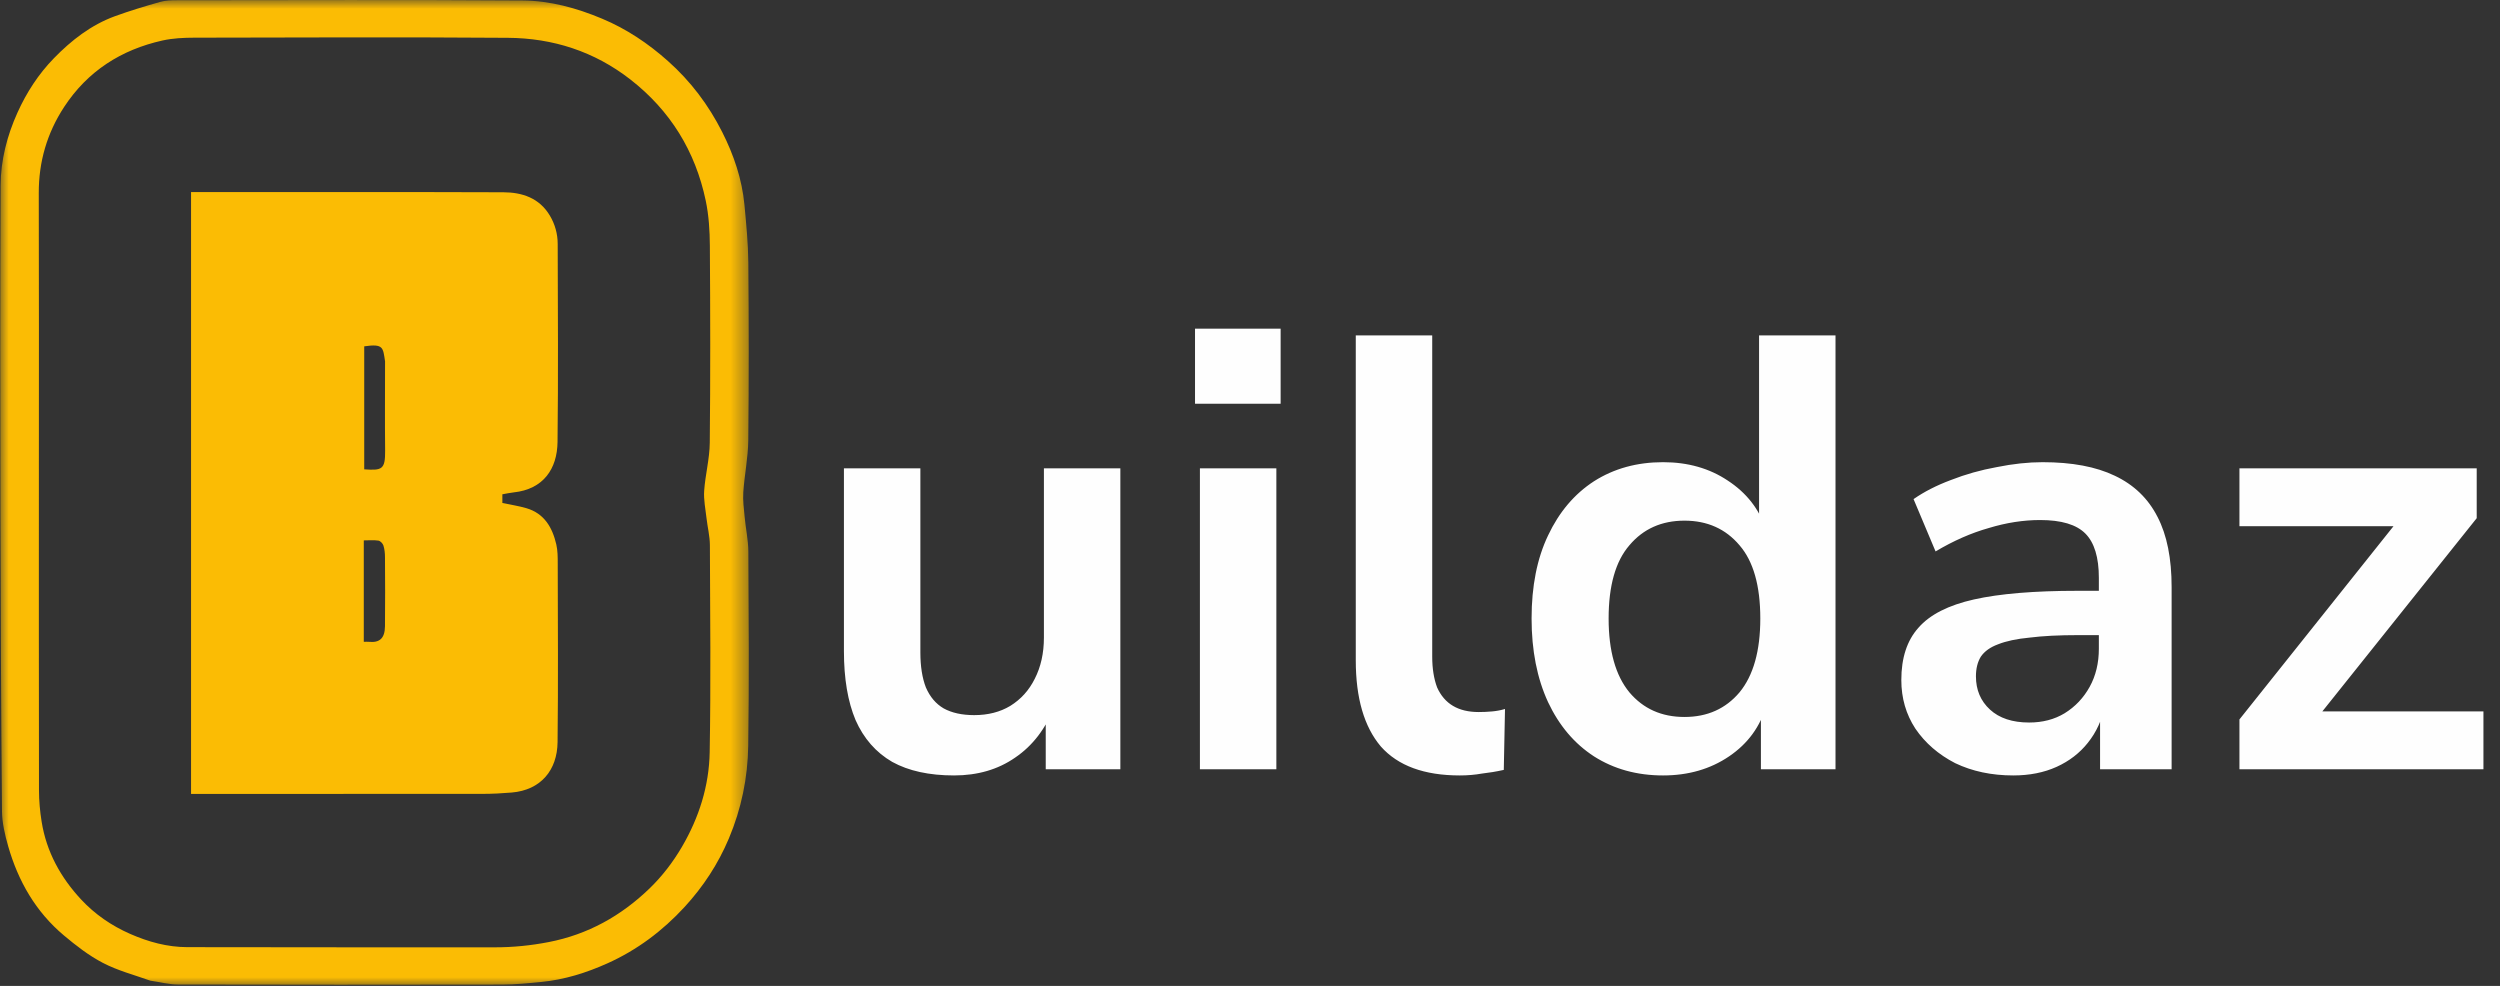 <svg width="142" height="56" viewBox="0 0 142 56" fill="none" xmlns="http://www.w3.org/2000/svg">
<rect x="0" y="0" width="142" height="56" fill="#333333" stroke="none"/>
<g clip-path="url(#clip0_73_679)">
<mask id="mask0_73_679" style="mask-type:luminance" maskUnits="userSpaceOnUse" x="0" y="0" width="43" height="56">
<path d="M42.586 0H0V56H42.586V0Z" fill="white"/>
</mask>
<g mask="url(#mask0_73_679)">
<path d="M8.54 55.702C7.616 55.374 6.682 55.129 5.846 54.693C5.048 54.278 4.315 53.709 3.621 53.125C2.032 51.789 1.032 50.05 0.464 48.064C0.279 47.417 0.119 46.736 0.113 46.069C0.061 40.385 0.037 34.701 0.025 29.017C0.013 22.859 0.006 16.702 0.035 10.544C0.041 9.105 0.396 7.719 0.993 6.396C1.511 5.246 2.19 4.204 3.059 3.311C4.051 2.291 5.172 1.417 6.525 0.922C7.37 0.613 8.235 0.354 9.101 0.108C9.405 0.021 9.739 0.013 10.059 0.013C16.6 0.008 23.141 -0.017 29.681 0.028C31.239 0.039 32.753 0.454 34.204 1.063C35.59 1.645 36.81 2.463 37.935 3.463C39.229 4.613 40.248 5.967 41.023 7.504C41.68 8.804 42.148 10.178 42.285 11.641C42.387 12.734 42.496 13.832 42.505 14.928C42.534 18.291 42.538 21.655 42.502 25.018C42.491 25.995 42.287 26.968 42.22 27.947C42.187 28.418 42.252 28.898 42.297 29.372C42.358 30.026 42.502 30.678 42.506 31.332C42.526 35.011 42.554 38.691 42.499 42.369C42.472 44.177 42.11 45.944 41.399 47.627C40.787 49.078 39.945 50.362 38.882 51.518C37.629 52.879 36.184 53.962 34.502 54.718C33.303 55.257 32.058 55.647 30.745 55.775C30.005 55.847 29.261 55.922 28.519 55.923C22.38 55.935 16.241 55.935 10.101 55.92C9.591 55.919 9.082 55.779 8.54 55.702ZM2.208 26.604C2.208 32.698 2.203 38.793 2.214 44.887C2.215 45.483 2.27 46.084 2.365 46.672C2.638 48.382 3.442 49.836 4.603 51.086C5.39 51.933 6.332 52.579 7.392 53.045C8.426 53.5 9.505 53.795 10.631 53.798C16.456 53.814 22.282 53.803 28.108 53.808C29.138 53.809 30.152 53.706 31.165 53.51C33.387 53.08 35.278 52.025 36.895 50.463C37.615 49.767 38.224 48.971 38.735 48.099C39.706 46.438 40.277 44.635 40.31 42.729C40.379 38.81 40.338 34.89 40.322 30.97C40.32 30.455 40.187 29.94 40.129 29.424C40.071 28.909 39.962 28.387 39.997 27.877C40.06 26.965 40.306 26.061 40.315 25.151C40.353 21.422 40.345 17.691 40.32 13.961C40.315 13.106 40.261 12.234 40.086 11.4C39.496 8.588 38.073 6.279 35.801 4.511C33.753 2.917 31.404 2.167 28.856 2.148C22.918 2.103 16.979 2.129 11.04 2.14C10.436 2.142 9.818 2.169 9.231 2.3C6.888 2.823 4.98 4.034 3.643 6.075C2.672 7.558 2.196 9.188 2.202 10.976C2.218 16.16 2.208 21.344 2.208 26.604Z" fill="#FBBC04"/>
<path d="M10.852 40.092C10.852 30.356 10.852 20.657 10.852 10.911C11.005 10.911 11.138 10.911 11.271 10.911C17.044 10.911 22.817 10.9 28.589 10.921C29.654 10.925 30.63 11.24 31.229 12.241C31.525 12.735 31.676 13.285 31.677 13.855C31.687 17.606 31.713 21.358 31.668 25.109C31.65 26.63 30.863 27.79 29.175 27.968C28.968 27.989 28.764 28.037 28.534 28.076C28.534 28.242 28.534 28.425 28.534 28.569C28.998 28.668 29.459 28.736 29.902 28.866C30.918 29.166 31.376 29.964 31.598 30.924C31.678 31.271 31.679 31.642 31.679 32.002C31.685 35.387 31.71 38.773 31.67 42.157C31.652 43.741 30.722 44.876 29.066 45.016C28.52 45.062 27.971 45.091 27.423 45.092C22.066 45.097 16.708 45.095 11.35 45.095C11.2 45.095 11.051 45.095 10.852 45.095C10.852 43.428 10.852 41.779 10.852 40.092ZM21.871 20.522C21.752 19.741 21.783 19.511 20.688 19.672C20.688 22.002 20.688 24.331 20.688 26.659C21.688 26.726 21.887 26.68 21.875 25.595C21.858 23.928 21.871 22.26 21.871 20.522ZM20.663 31.642C20.663 33.239 20.663 34.836 20.663 36.454C20.792 36.454 20.878 36.447 20.963 36.456C21.556 36.515 21.859 36.26 21.867 35.576C21.882 34.265 21.875 32.953 21.867 31.642C21.866 31.422 21.844 31.193 21.778 30.985C21.741 30.87 21.604 30.724 21.494 30.707C21.229 30.667 20.954 30.694 20.663 30.694C20.663 31.016 20.663 31.291 20.663 31.642Z" fill="#FBBC04"/>
</g>
<path d="M54.188 44.045C52.775 44.045 51.606 43.788 50.679 43.276C49.753 42.74 49.059 41.947 48.595 40.899C48.155 39.85 47.935 38.545 47.935 36.984V26.602H52.277V37.054C52.277 37.846 52.382 38.51 52.59 39.046C52.822 39.582 53.157 39.978 53.597 40.235C54.06 40.491 54.639 40.619 55.334 40.619C56.121 40.619 56.804 40.444 57.383 40.095C57.986 39.722 58.449 39.209 58.773 38.557C59.12 37.881 59.294 37.1 59.294 36.215V26.602H63.636V43.695H59.398V40.13H59.884C59.398 41.388 58.657 42.355 57.661 43.031C56.689 43.707 55.531 44.045 54.188 44.045ZM67.877 22.931V18.667H72.74V22.931H67.877ZM68.155 43.695V26.602H72.497V43.695H68.155ZM82.914 44.045C80.899 44.045 79.405 43.497 78.433 42.402C77.484 41.283 77.008 39.652 77.008 37.508V19.051H81.35V37.298C81.35 37.974 81.444 38.557 81.628 39.046C81.837 39.512 82.138 39.862 82.531 40.095C82.925 40.328 83.412 40.444 83.99 40.444C84.245 40.444 84.5 40.433 84.755 40.409C85.01 40.386 85.253 40.34 85.484 40.27L85.415 43.73C84.998 43.824 84.581 43.893 84.164 43.94C83.771 44.01 83.354 44.045 82.914 44.045ZM94.462 44.045C92.98 44.045 91.671 43.684 90.537 42.961C89.425 42.239 88.557 41.213 87.931 39.885C87.306 38.533 86.994 36.949 86.994 35.131C86.994 33.29 87.306 31.717 87.931 30.412C88.557 29.084 89.425 28.058 90.537 27.336C91.671 26.613 92.98 26.252 94.462 26.252C95.874 26.252 97.102 26.602 98.144 27.301C99.209 28 99.927 28.921 100.297 30.062H99.915V19.051H104.257V43.695H100.02V40.06H100.332C99.985 41.272 99.278 42.239 98.213 42.961C97.148 43.684 95.898 44.045 94.462 44.045ZM95.678 40.724C96.975 40.724 98.017 40.258 98.804 39.326C99.591 38.37 99.985 36.972 99.985 35.131C99.985 33.267 99.591 31.88 98.804 30.971C98.017 30.039 96.975 29.573 95.678 29.573C94.381 29.573 93.338 30.039 92.551 30.971C91.764 31.88 91.37 33.267 91.37 35.131C91.37 36.972 91.764 38.37 92.551 39.326C93.338 40.258 94.381 40.724 95.678 40.724ZM114.352 44.045C113.125 44.045 112.024 43.812 111.052 43.346C110.103 42.856 109.35 42.204 108.794 41.388C108.262 40.573 107.995 39.652 107.995 38.627C107.995 37.368 108.319 36.378 108.968 35.655C109.616 34.91 110.67 34.374 112.128 34.047C113.587 33.721 115.544 33.558 117.999 33.558H119.736V36.075H118.034C116.946 36.075 116.031 36.121 115.289 36.215C114.549 36.285 113.947 36.413 113.483 36.599C113.043 36.762 112.719 36.995 112.511 37.298C112.326 37.601 112.233 37.974 112.233 38.417C112.233 39.186 112.499 39.815 113.032 40.305C113.564 40.794 114.306 41.039 115.255 41.039C116.019 41.039 116.691 40.864 117.269 40.514C117.872 40.142 118.346 39.64 118.694 39.011C119.041 38.382 119.215 37.66 119.215 36.844V32.824C119.215 31.659 118.96 30.82 118.45 30.307C117.941 29.794 117.085 29.538 115.88 29.538C114.931 29.538 113.958 29.689 112.962 29.992C111.967 30.272 110.959 30.715 109.94 31.321L108.69 28.349C109.292 27.93 109.998 27.569 110.809 27.266C111.642 26.94 112.511 26.695 113.414 26.532C114.34 26.345 115.209 26.252 116.019 26.252C117.686 26.252 119.053 26.509 120.118 27.021C121.206 27.534 122.017 28.315 122.549 29.363C123.082 30.389 123.348 31.717 123.348 33.348V43.695H119.284V40.06H119.562C119.4 40.876 119.076 41.586 118.589 42.192C118.127 42.775 117.536 43.229 116.818 43.556C116.1 43.882 115.278 44.045 114.352 44.045ZM127.2 43.695V40.864L136.787 28.839V29.888H127.2V26.602H140.677V29.433L130.986 41.563V40.409H141.059V43.695H127.2Z" fill="#FEFEFE"/>
</g>
<defs>
<clipPath id="clip0_73_679">
<rect width="142" height="56" fill="white"/>
</clipPath>
</defs>
</svg>
